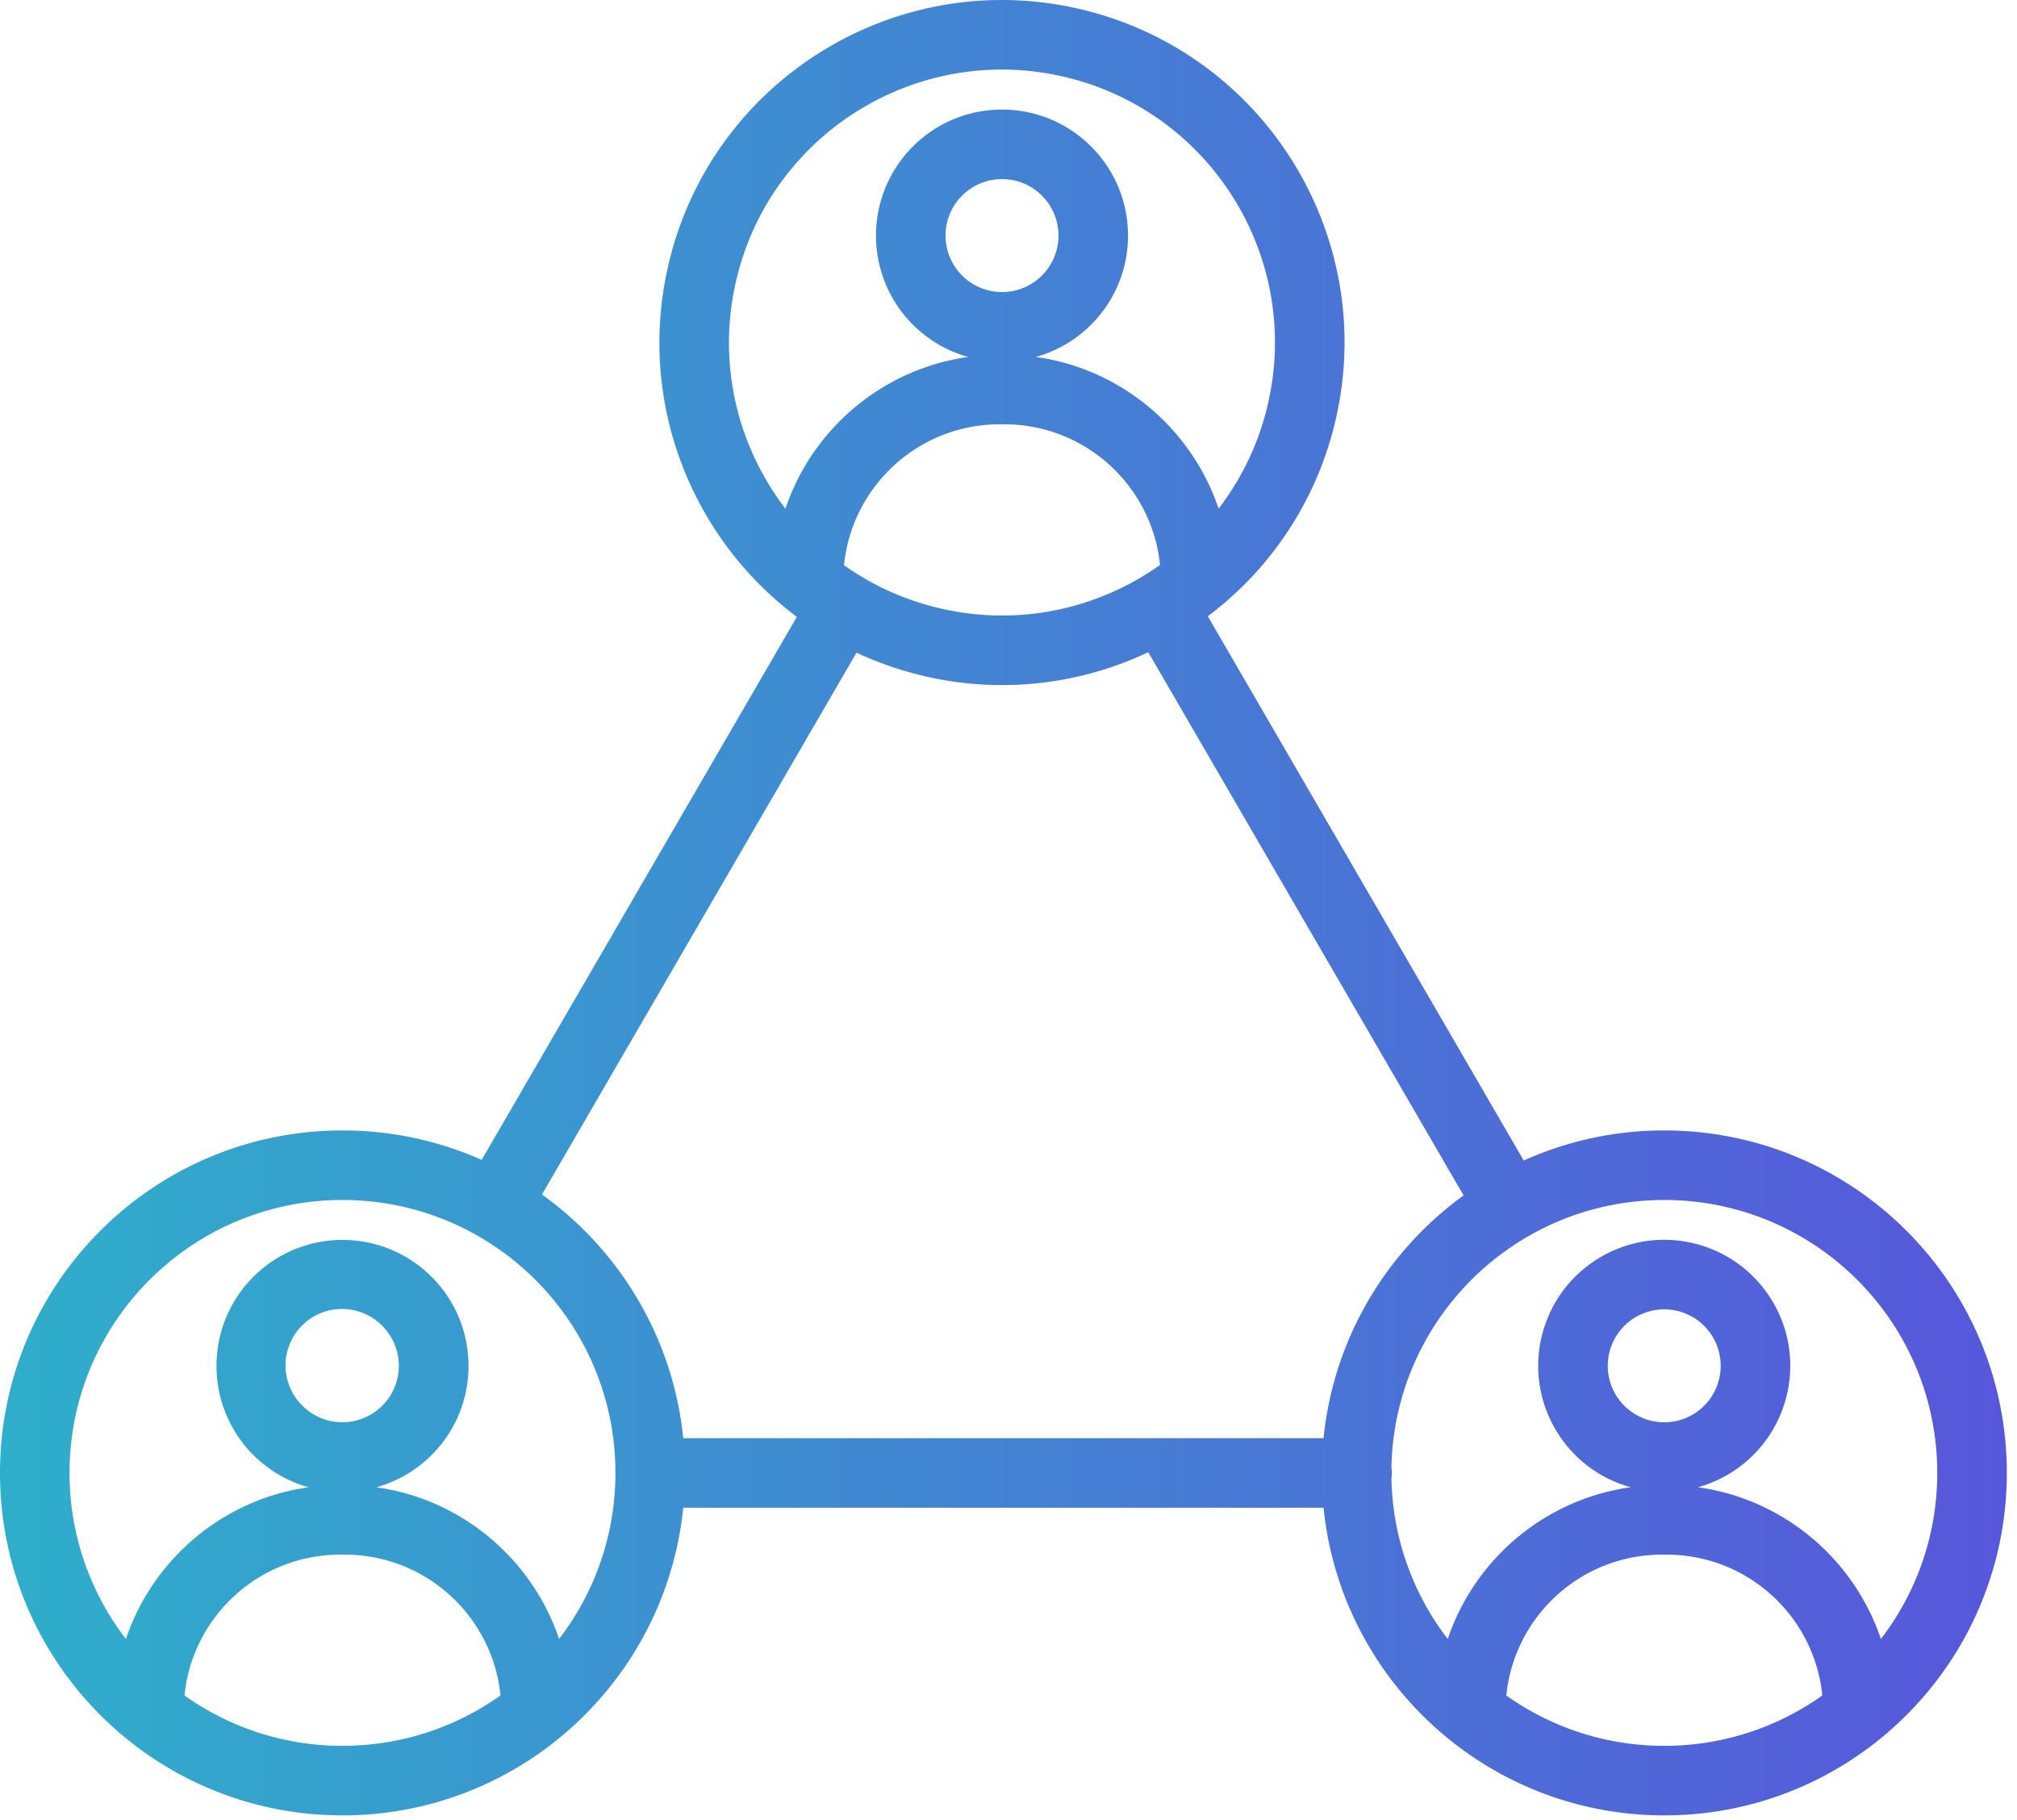 <svg width="174" height="157" fill="none" xmlns="http://www.w3.org/2000/svg"><path d="M57.68 22.765C61.43 6.885 77.343-2.95 93.224.797c15.881 3.748 25.718 19.661 21.969 35.543a29.418 29.418 0 0 1-11 16.826l27.255 46.956a29.441 29.441 0 0 1 12.127-2.595c16.318 0 29.546 13.228 29.546 29.546 0 16.317-13.228 29.546-29.546 29.546-15.303 0-27.89-11.635-29.395-26.542H58.94c-1.505 14.906-14.09 26.542-29.394 26.542C13.228 156.619 0 143.391 0 127.073c0-16.318 13.228-29.546 29.546-29.546 4.274 0 8.336.908 12.004 2.541l27.192-46.847c-9.128-6.83-13.847-18.651-11.061-30.456Zm-28.33 111.36c-7 0-12.756 5.328-13.433 12.15a23.438 23.438 0 0 0 13.629 4.344c5.08 0 9.783-1.61 13.63-4.346-.678-6.821-6.432-12.148-13.43-12.148h-.396Zm114.028 0c-7 0-12.756 5.328-13.433 12.15a23.44 23.44 0 0 0 13.629 4.344 23.44 23.44 0 0 0 13.631-4.347c-.678-6.82-6.433-12.147-13.432-12.147h-.395ZM29.546 103.527C16.542 103.527 6 114.069 6 127.073a23.442 23.442 0 0 0 4.863 14.331c2.318-6.89 8.38-12.06 15.767-13.091a10.82 10.82 0 0 1-4.77-2.783c-4.246-4.245-4.246-11.129 0-15.374 4.245-4.245 11.128-4.245 15.373 0 4.246 4.245 4.246 11.129 0 15.374a10.814 10.814 0 0 1-4.771 2.783c7.387 1.03 13.449 6.198 15.767 13.087a23.441 23.441 0 0 0 4.863-14.327c0-13.004-10.542-23.546-23.546-23.546Zm114.028 0c-12.845 0-23.287 10.286-23.54 23.071a3.025 3.025 0 0 1 0 .954c.104 5.208 1.899 10 4.858 13.852 2.319-6.897 8.39-12.068 15.787-13.093-5.612-1.543-9.039-7.263-7.691-12.974 1.38-5.843 7.234-9.462 13.077-8.083 5.844 1.379 9.464 7.234 8.084 13.078a10.864 10.864 0 0 1-7.677 7.978c7.395 1.024 13.465 6.195 15.786 13.09a23.442 23.442 0 0 0 4.862-14.327c0-13.004-10.542-23.546-23.546-23.546Zm-44.52-47.26a29.418 29.418 0 0 1-19.405 2.041 29.665 29.665 0 0 1-5.76-2.002l-27.135 46.748c6.707 4.814 11.315 12.367 12.186 21.023h55.239c.867-8.61 5.43-16.127 12.079-20.944L99.055 56.266Zm-66.063 58.131a4.872 4.872 0 1 0-6.889 6.89 4.872 4.872 0 0 0 6.89-6.89Zm111.697-1.304a4.87 4.87 0 1 0-2.24 9.48 4.87 4.87 0 0 0 2.24-9.48ZM86.245 36.606c-7.002 0-12.758 5.332-13.433 12.157a23.477 23.477 0 0 0 8.215 3.706c6.856 1.618 13.719.057 19.044-3.723-.682-6.817-6.434-12.14-13.43-12.14h-.396Zm5.6-29.97C79.189 3.65 66.507 11.488 63.52 24.144c-1.69 7.16.086 14.328 4.238 19.744 2.317-6.892 8.381-12.062 15.77-13.092a10.82 10.82 0 0 1-4.775-2.785c-4.245-4.246-4.245-11.13 0-15.374 4.245-4.246 11.129-4.246 15.374 0 4.245 4.245 4.245 11.128 0 15.373a10.818 10.818 0 0 1-4.774 2.785c7.39 1.028 13.453 6.197 15.772 13.088a23.479 23.479 0 0 0 4.228-8.921c2.987-12.657-4.852-25.338-17.508-28.326Zm-1.96 10.243a4.871 4.871 0 1 0-6.889 6.89 4.871 4.871 0 0 0 6.889-6.89Z" fill="url(#a)"/><defs><linearGradient id="a" x1="-.001" y1="78.309" x2="173.111" y2="78.309" gradientUnits="userSpaceOnUse"><stop stop-color="#2FAECB"/><stop offset="1" stop-color="#5757DB"/></linearGradient></defs></svg>